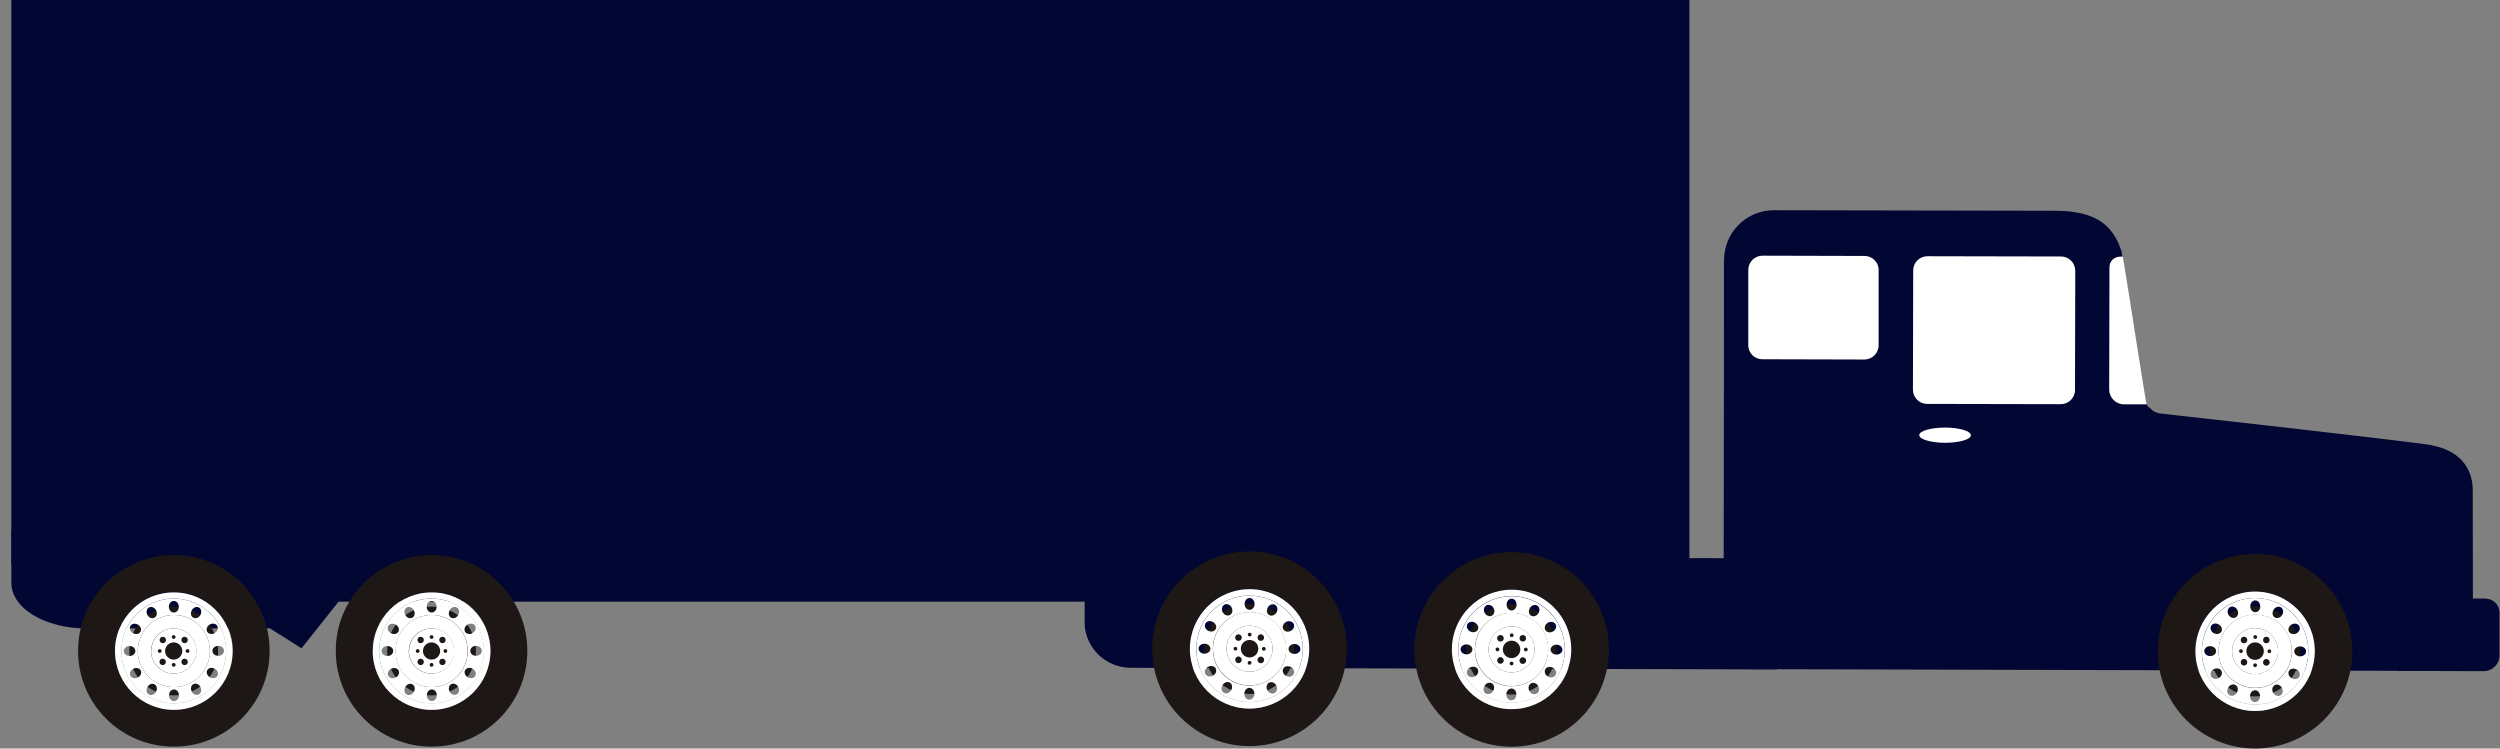 <?xml version="1.0" encoding="UTF-8"?>
<svg xmlns="http://www.w3.org/2000/svg" width="167" height="50" viewBox="0 0 167 50" fill="none">
  <rect x="0" y="0" width="167" height="50" fill="#808080" stroke="none"/>
  <path d="M93.025 34.673H3.769C2.107 34.673 0.759 34.538 0.759 35.544V38.95C0.759 40.234 2.08 41.331 3.948 41.771C4.505 41.906 5.116 41.977 5.745 41.977H18.037L20.139 43.307L22.619 40.19H93.025V34.673Z" fill="#020632"></path>
  <path d="M112.853 0H0.759V37.687H112.853V0Z" fill="#020632"></path>
  <path d="M8.639 43.487C8.639 45.123 9.969 46.452 11.604 46.452C13.239 46.452 14.569 45.123 14.569 43.487C14.569 41.852 13.239 40.522 11.604 40.522C9.969 40.522 8.639 41.852 8.639 43.487Z" fill="#1D1715"></path>
  <path d="M5.215 43.487C5.215 47.018 8.081 49.884 11.621 49.875C15.152 49.875 18.018 47.009 18.009 43.469C18.009 39.938 15.143 37.072 11.603 37.081C8.072 37.081 5.206 39.947 5.215 43.487ZM7.677 43.487C7.677 41.313 9.438 39.552 11.612 39.543C13.786 39.543 15.547 41.304 15.556 43.478C15.556 45.653 13.795 47.414 11.621 47.423C9.447 47.423 7.686 45.661 7.677 43.487Z" fill="#1D1715"></path>
  <path d="M7.686 43.487C7.686 45.653 9.447 47.414 11.612 47.414C13.778 47.414 15.539 45.653 15.53 43.487C15.53 41.322 13.769 39.561 11.603 39.57C9.438 39.57 7.677 41.331 7.686 43.496V43.487ZM8.108 43.487C8.108 41.556 9.671 39.983 11.603 39.983C13.535 39.983 15.107 41.547 15.107 43.478C15.107 45.41 13.544 46.983 11.612 46.983C9.68 46.983 8.108 45.419 8.108 43.487Z" fill="white"></path>
  <path d="M9.205 43.488C9.205 44.817 10.283 45.896 11.613 45.896C12.942 45.896 14.021 44.817 14.021 43.488C14.021 42.158 12.942 41.08 11.613 41.08C10.283 41.08 9.205 42.158 9.205 43.488ZM10.094 43.488C10.094 42.652 10.768 41.978 11.604 41.978C12.439 41.978 13.113 42.652 13.113 43.488C13.113 44.323 12.439 44.997 11.604 44.997C10.768 44.997 10.094 44.323 10.085 43.488H10.094Z" fill="white"></path>
  <path d="M10.094 43.487C10.094 44.322 10.777 44.996 11.612 44.996C12.448 44.996 13.121 44.313 13.121 43.487C13.121 42.651 12.439 41.977 11.612 41.977C10.777 41.977 10.103 42.66 10.103 43.487H10.094ZM11.028 42.903C10.947 42.984 10.803 42.984 10.723 42.903C10.642 42.822 10.642 42.678 10.723 42.597C10.803 42.517 10.947 42.517 11.028 42.597C11.109 42.678 11.109 42.822 11.028 42.903ZM11.729 42.552C11.729 42.624 11.675 42.678 11.603 42.678C11.531 42.678 11.477 42.624 11.477 42.552C11.477 42.481 11.531 42.427 11.603 42.427C11.675 42.427 11.729 42.481 11.729 42.552ZM12.484 42.903C12.403 42.984 12.259 42.984 12.178 42.903C12.097 42.822 12.097 42.678 12.178 42.597C12.259 42.517 12.403 42.517 12.484 42.597C12.565 42.678 12.565 42.822 12.484 42.903ZM12.528 43.613C12.457 43.613 12.403 43.559 12.403 43.487C12.403 43.415 12.457 43.361 12.528 43.361C12.6 43.361 12.654 43.415 12.654 43.487C12.654 43.559 12.6 43.613 12.528 43.613ZM12.178 44.062C12.259 43.981 12.403 43.981 12.484 44.062C12.565 44.143 12.565 44.286 12.484 44.367C12.403 44.448 12.259 44.448 12.178 44.367C12.097 44.286 12.097 44.143 12.178 44.062ZM11.477 44.412C11.477 44.34 11.531 44.286 11.603 44.286C11.675 44.286 11.729 44.34 11.729 44.412C11.729 44.484 11.675 44.538 11.603 44.538C11.531 44.538 11.477 44.484 11.477 44.412ZM11.028 43.487C11.028 43.172 11.289 42.912 11.603 42.912C11.918 42.912 12.178 43.172 12.178 43.487C12.178 43.801 11.918 44.062 11.603 44.062C11.289 44.062 11.028 43.801 11.028 43.487ZM10.714 44.062C10.794 43.981 10.938 43.981 11.019 44.062C11.1 44.143 11.1 44.286 11.019 44.367C10.938 44.448 10.794 44.448 10.714 44.367C10.633 44.286 10.633 44.143 10.714 44.062ZM10.543 43.487C10.543 43.415 10.597 43.361 10.669 43.361C10.741 43.361 10.794 43.415 10.794 43.487C10.794 43.559 10.741 43.613 10.669 43.613C10.597 43.613 10.543 43.559 10.543 43.487Z" fill="white"></path>
  <path d="M8.108 43.487C8.108 45.418 9.68 46.991 11.612 46.982C13.544 46.982 15.107 45.409 15.107 43.478C15.107 41.546 13.535 39.983 11.603 39.983C9.671 39.983 8.108 41.555 8.108 43.487ZM9.384 42.202C9.294 42.364 9.069 42.4 8.881 42.292C8.692 42.184 8.62 41.968 8.71 41.816C8.8 41.654 9.024 41.618 9.213 41.726C9.402 41.833 9.474 42.049 9.384 42.202ZM11.612 41.079C12.942 41.079 14.02 42.157 14.02 43.487C14.02 44.816 12.942 45.895 11.612 45.895C10.282 45.895 9.204 44.816 9.204 43.487C9.204 42.157 10.282 41.079 11.612 41.079ZM10.327 41.258C10.166 41.348 9.959 41.276 9.851 41.088C9.743 40.899 9.788 40.674 9.941 40.584C10.103 40.495 10.318 40.567 10.417 40.755C10.525 40.944 10.48 41.169 10.327 41.258ZM11.945 40.531C11.945 40.746 11.801 40.917 11.612 40.917C11.424 40.917 11.28 40.746 11.28 40.531C11.28 40.315 11.424 40.144 11.612 40.144C11.801 40.144 11.945 40.315 11.945 40.531ZM13.382 41.088C13.274 41.276 13.059 41.348 12.906 41.258C12.744 41.169 12.708 40.944 12.816 40.755C12.924 40.567 13.14 40.495 13.292 40.584C13.454 40.674 13.49 40.899 13.382 41.088ZM14.344 42.292C14.155 42.4 13.93 42.355 13.84 42.202C13.751 42.04 13.822 41.824 14.011 41.717C14.2 41.609 14.415 41.654 14.514 41.806C14.604 41.968 14.532 42.175 14.344 42.283V42.292ZM14.577 43.81C14.361 43.81 14.191 43.666 14.191 43.478C14.191 43.289 14.361 43.145 14.577 43.145C14.793 43.145 14.963 43.289 14.963 43.478C14.963 43.657 14.793 43.81 14.577 43.81ZM13.849 44.763C13.939 44.601 14.164 44.565 14.352 44.673C14.541 44.781 14.613 44.996 14.523 45.149C14.433 45.311 14.209 45.346 14.02 45.239C13.831 45.131 13.759 44.915 13.849 44.754V44.763ZM12.906 45.706C13.068 45.616 13.283 45.688 13.382 45.877C13.49 46.065 13.445 46.29 13.292 46.38C13.131 46.47 12.915 46.398 12.816 46.209C12.708 46.02 12.753 45.796 12.906 45.706ZM11.289 46.443C11.289 46.227 11.441 46.056 11.621 46.056C11.801 46.056 11.954 46.227 11.954 46.443C11.954 46.658 11.81 46.829 11.621 46.829C11.432 46.829 11.289 46.658 11.289 46.443ZM9.851 45.886C9.959 45.697 10.175 45.625 10.327 45.715C10.489 45.805 10.525 46.029 10.417 46.218C10.309 46.407 10.094 46.479 9.941 46.389C9.779 46.299 9.743 46.074 9.851 45.886ZM8.89 44.682C9.078 44.574 9.294 44.619 9.393 44.772C9.483 44.933 9.411 45.149 9.222 45.248C9.033 45.355 8.818 45.311 8.719 45.158C8.629 44.996 8.701 44.781 8.89 44.682ZM8.27 43.487C8.27 43.307 8.44 43.154 8.656 43.154C8.872 43.154 9.042 43.298 9.042 43.487C9.042 43.675 8.872 43.819 8.656 43.819C8.44 43.819 8.27 43.675 8.27 43.487Z" fill="white"></path>
  <path d="M25.863 43.487C25.863 45.123 27.192 46.452 28.828 46.452C30.463 46.452 31.793 45.123 31.793 43.487C31.793 41.852 30.463 40.522 28.828 40.522C27.192 40.522 25.863 41.852 25.863 43.487Z" fill="#1D1715"></path>
  <path d="M22.43 43.487C22.43 47.018 25.297 49.884 28.837 49.875C32.368 49.875 35.234 47.009 35.225 43.469C35.225 39.938 32.359 37.072 28.819 37.081C25.288 37.081 22.421 39.947 22.43 43.487ZM24.892 43.487C24.892 41.313 26.653 39.552 28.828 39.543C31.002 39.543 32.763 41.304 32.772 43.478C32.772 45.653 31.011 47.414 28.837 47.423C26.662 47.423 24.901 45.661 24.892 43.487Z" fill="#1D1715"></path>
  <path d="M24.902 43.487C24.902 45.653 26.663 47.414 28.828 47.414C30.994 47.414 32.755 45.653 32.755 43.487C32.755 41.322 30.994 39.561 28.828 39.57C26.663 39.57 24.902 41.331 24.911 43.496L24.902 43.487ZM25.324 43.487C25.324 41.556 26.888 39.983 28.819 39.983C30.751 39.983 32.324 41.547 32.324 43.478C32.324 45.41 30.76 46.983 28.828 46.983C26.897 46.983 25.324 45.419 25.324 43.487Z" fill="white"></path>
  <path d="M26.421 43.488C26.421 44.817 27.499 45.896 28.828 45.896C30.158 45.896 31.236 44.817 31.236 43.488C31.236 42.158 30.158 41.08 28.828 41.08C27.499 41.08 26.421 42.158 26.421 43.488ZM27.31 43.488C27.31 42.652 27.984 41.978 28.82 41.978C29.655 41.978 30.329 42.652 30.329 43.488C30.329 44.323 29.655 44.997 28.82 44.997C27.984 44.997 27.31 44.323 27.301 43.488H27.31Z" fill="white"></path>
  <path d="M27.318 43.487C27.318 44.322 28.001 44.996 28.837 44.996C29.672 44.996 30.346 44.313 30.346 43.487C30.346 42.651 29.663 41.977 28.837 41.977C28.001 41.977 27.327 42.66 27.327 43.487H27.318ZM28.253 42.903C28.172 42.984 28.028 42.984 27.947 42.903C27.866 42.822 27.866 42.678 27.947 42.597C28.028 42.517 28.172 42.517 28.253 42.597C28.333 42.678 28.333 42.822 28.253 42.903ZM28.953 42.552C28.953 42.624 28.899 42.678 28.828 42.678C28.756 42.678 28.702 42.624 28.702 42.552C28.702 42.481 28.756 42.427 28.828 42.427C28.899 42.427 28.953 42.481 28.953 42.552ZM29.708 42.903C29.627 42.984 29.483 42.984 29.403 42.903C29.322 42.822 29.322 42.678 29.403 42.597C29.483 42.517 29.627 42.517 29.708 42.597C29.789 42.678 29.789 42.822 29.708 42.903ZM29.753 43.613C29.681 43.613 29.627 43.559 29.627 43.487C29.627 43.415 29.681 43.361 29.753 43.361C29.825 43.361 29.879 43.415 29.879 43.487C29.879 43.559 29.825 43.613 29.753 43.613ZM29.403 44.062C29.483 43.981 29.627 43.981 29.708 44.062C29.789 44.143 29.789 44.286 29.708 44.367C29.627 44.448 29.483 44.448 29.403 44.367C29.322 44.286 29.322 44.143 29.403 44.062ZM28.702 44.412C28.702 44.34 28.756 44.286 28.828 44.286C28.899 44.286 28.953 44.34 28.953 44.412C28.953 44.484 28.899 44.538 28.828 44.538C28.756 44.538 28.702 44.484 28.702 44.412ZM28.253 43.487C28.253 43.172 28.513 42.912 28.828 42.912C29.142 42.912 29.403 43.172 29.403 43.487C29.403 43.801 29.142 44.062 28.828 44.062C28.513 44.062 28.253 43.801 28.253 43.487ZM27.947 44.062C28.028 43.981 28.172 43.981 28.253 44.062C28.333 44.143 28.333 44.286 28.253 44.367C28.172 44.448 28.028 44.448 27.947 44.367C27.866 44.286 27.866 44.143 27.947 44.062ZM27.776 43.487C27.776 43.415 27.83 43.361 27.902 43.361C27.974 43.361 28.028 43.415 28.028 43.487C28.028 43.559 27.974 43.613 27.902 43.613C27.83 43.613 27.776 43.559 27.776 43.487Z" fill="white"></path>
  <path d="M25.332 43.487C25.332 45.418 26.905 46.991 28.837 46.982C30.768 46.982 32.332 45.409 32.332 43.478C32.332 41.546 30.759 39.983 28.828 39.983C26.896 39.983 25.332 41.555 25.332 43.487ZM26.608 42.202C26.518 42.364 26.294 42.4 26.105 42.292C25.916 42.184 25.845 41.968 25.934 41.816C26.024 41.654 26.249 41.618 26.438 41.726C26.626 41.833 26.698 42.049 26.608 42.202ZM28.837 41.079C30.166 41.079 31.245 42.157 31.245 43.487C31.245 44.816 30.166 45.895 28.837 45.895C27.507 45.895 26.429 44.816 26.429 43.487C26.429 42.157 27.507 41.079 28.837 41.079ZM27.552 41.258C27.39 41.348 27.183 41.276 27.076 41.088C26.968 40.899 27.013 40.674 27.165 40.584C27.327 40.495 27.534 40.567 27.642 40.755C27.75 40.944 27.704 41.169 27.552 41.258ZM29.169 40.531C29.169 40.746 29.025 40.917 28.837 40.917C28.648 40.917 28.504 40.746 28.504 40.531C28.504 40.315 28.648 40.144 28.837 40.144C29.025 40.144 29.169 40.315 29.169 40.531ZM30.607 41.088C30.499 41.276 30.283 41.348 30.131 41.258C29.969 41.169 29.933 40.944 30.041 40.755C30.148 40.567 30.364 40.495 30.517 40.584C30.678 40.674 30.715 40.899 30.607 41.088ZM31.568 42.292C31.379 42.4 31.155 42.355 31.065 42.202C30.975 42.04 31.047 41.824 31.236 41.717C31.424 41.609 31.64 41.654 31.739 41.806C31.829 41.968 31.757 42.175 31.568 42.283V42.292ZM31.802 43.81C31.586 43.81 31.415 43.666 31.415 43.478C31.415 43.289 31.586 43.145 31.802 43.145C32.017 43.145 32.188 43.289 32.188 43.478C32.188 43.657 32.017 43.81 31.802 43.81ZM31.074 44.763C31.164 44.601 31.388 44.565 31.577 44.673C31.766 44.781 31.838 44.996 31.748 45.149C31.658 45.311 31.433 45.346 31.245 45.239C31.056 45.131 30.984 44.915 31.074 44.754V44.763ZM30.131 45.706C30.292 45.616 30.508 45.688 30.607 45.877C30.715 46.065 30.669 46.29 30.517 46.38C30.355 46.47 30.139 46.398 30.041 46.209C29.933 46.02 29.978 45.796 30.131 45.706ZM28.513 46.443C28.513 46.227 28.657 46.056 28.846 46.056C29.034 46.056 29.178 46.227 29.178 46.443C29.178 46.658 29.034 46.829 28.846 46.829C28.657 46.829 28.513 46.658 28.513 46.443ZM27.076 45.886C27.183 45.697 27.399 45.625 27.552 45.715C27.713 45.805 27.75 46.029 27.642 46.218C27.534 46.407 27.318 46.479 27.165 46.389C27.004 46.299 26.968 46.074 27.076 45.886ZM26.114 44.682C26.303 44.574 26.518 44.619 26.617 44.772C26.707 44.933 26.635 45.149 26.447 45.248C26.258 45.355 26.042 45.311 25.944 45.158C25.854 44.996 25.925 44.781 26.114 44.682ZM25.494 43.487C25.494 43.307 25.665 43.154 25.881 43.154C26.096 43.154 26.267 43.298 26.267 43.487C26.267 43.675 26.096 43.819 25.881 43.819C25.665 43.819 25.494 43.675 25.494 43.487Z" fill="white"></path>
  <path d="M72.455 38.069V41.528C72.446 41.878 72.499 42.22 72.616 42.534C72.904 43.388 73.569 44.071 74.404 44.394C74.746 44.529 75.123 44.601 75.509 44.61L118.718 44.718L118.736 37.296L74.314 37.188C73.29 37.188 72.464 37.053 72.455 38.069Z" fill="#020632"></path>
  <path d="M115.16 17.358C115.16 20.979 115.16 30.171 115.134 43.037C115.134 43.954 115.87 44.69 116.787 44.699L162.502 44.816C163.966 44.133 165.188 43.819 165.188 42.399C165.188 41.123 165.188 40.081 165.188 39.201C165.188 39.012 165.188 38.841 165.188 38.671C165.179 35.148 165.179 34.681 165.179 32.911V32.776C165.179 32.642 165.179 32.516 165.161 32.381C165.125 32.04 165.036 31.707 164.883 31.393C164.479 30.557 163.607 29.874 161.972 29.668C157.56 29.093 144.281 27.619 144.281 27.619C144.209 27.61 144.137 27.583 144.074 27.565C143.975 27.529 143.885 27.484 143.804 27.43C143.714 27.368 143.634 27.305 143.562 27.224C143.499 27.161 143.454 27.089 143.409 27.017C143.319 26.864 143.31 26.694 143.238 26.523C142.502 24.699 141.316 18.293 141.81 17.143C141.837 17.08 141.774 17.008 141.756 16.936C141.738 16.873 141.711 16.801 141.693 16.73C141.172 15.121 140.076 14.079 137.299 14.079L118.494 14.043C116.661 14.043 115.169 15.525 115.169 17.358H115.16Z" fill="#020632"></path>
  <path d="M134.9 41.555H138.108C138.935 41.564 139.617 40.89 139.617 40.063L139.671 18.266C139.671 17.116 138.746 16.191 137.605 16.182L128.863 16.164C127.712 16.164 126.787 17.089 126.778 18.23L126.724 40.028C126.724 40.854 127.398 41.537 128.225 41.537H131.432L134.9 41.555Z" fill="#020632"></path>
  <path d="M140.704 17.843L140.687 26.02C140.687 26.676 141.217 27.206 141.873 27.206H143.553C143.499 27.143 143.445 27.08 143.4 26.999C143.31 26.846 142.223 19.559 141.801 17.125C141.792 17.053 141.765 16.99 141.747 16.918H141.63C141.127 16.918 140.713 17.322 140.713 17.825L140.704 17.843Z" fill="white"></path>
  <path d="M140.498 17.844L140.48 26.02C140.48 26.793 141.1 27.413 141.873 27.413H143.796C143.706 27.359 143.625 27.287 143.553 27.215C143.499 27.152 143.445 27.08 143.4 27.008H141.873C141.334 27.008 140.894 26.559 140.894 26.02L140.912 17.844C140.912 17.457 141.226 17.143 141.621 17.143H141.792C141.774 17.071 141.756 17.008 141.738 16.936C141.72 16.864 141.693 16.801 141.675 16.73H141.621C141.01 16.73 140.498 17.233 140.498 17.844Z" fill="#020632"></path>
  <path d="M127.599 18.054L127.58 26.033C127.578 26.668 128.092 27.184 128.727 27.186L137.667 27.208C138.302 27.209 138.818 26.695 138.82 26.06L138.839 18.082C138.841 17.447 138.327 16.93 137.692 16.929L128.752 16.907C128.117 16.906 127.601 17.419 127.599 18.054Z" fill="white"></path>
  <path d="M127.37 26.029L127.388 18.059C127.388 17.314 127.999 16.703 128.754 16.703L137.685 16.721C138.431 16.721 139.042 17.331 139.042 18.086L139.024 26.056C139.024 26.802 138.413 27.413 137.658 27.413L128.727 27.395C127.981 27.395 127.37 26.784 127.37 26.029ZM128.754 17.116C128.233 17.116 127.802 17.538 127.802 18.059L127.784 26.029C127.784 26.55 128.206 26.981 128.727 26.981L137.658 26.999C138.179 26.999 138.61 26.577 138.61 26.056L138.628 18.086C138.628 17.565 138.206 17.134 137.685 17.134L128.754 17.116Z" fill="#020632"></path>
  <path d="M128.206 29.066C128.206 29.344 128.978 29.578 129.931 29.578C130.883 29.578 131.656 29.353 131.656 29.075C131.656 28.796 130.883 28.562 129.931 28.562C128.978 28.562 128.206 28.787 128.206 29.066Z" fill="white"></path>
  <g opacity="0.65">
    <path d="M128.152 18.059L128.538 18.985L132.527 26.64H136.418L131.548 17.457H128.754C128.421 17.457 128.152 17.718 128.152 18.05V18.059Z" fill="white"></path>
    <path d="M132.043 17.466L136.895 26.658H137.676C137.829 26.658 137.973 26.604 138.081 26.505L133.319 17.475H132.052L132.043 17.466Z" fill="white"></path>
  </g>
  <path d="M116.587 18.026L116.574 23.058C116.573 23.693 117.086 24.209 117.722 24.211L124.55 24.227C125.185 24.229 125.701 23.715 125.703 23.08L125.715 18.049C125.717 17.414 125.203 16.897 124.568 16.896L117.74 16.879C117.104 16.878 116.588 17.391 116.587 18.026Z" fill="white"></path>
  <path d="M116.364 23.046V18.023C116.381 17.277 116.992 16.666 117.738 16.666L124.558 16.684C125.303 16.684 125.914 17.295 125.914 18.05V23.073C125.896 23.819 125.286 24.43 124.54 24.43L117.72 24.412C116.974 24.412 116.364 23.8 116.364 23.046ZM117.738 17.08C117.217 17.08 116.786 17.502 116.786 18.023V23.046C116.768 23.567 117.199 23.998 117.72 23.998L124.54 24.016C125.061 24.016 125.492 23.594 125.492 23.073V18.05C125.51 17.529 125.079 17.098 124.558 17.098L117.738 17.08Z" fill="#020632"></path>
  <g opacity="0.65">
    <path d="M117.11 18.033V19.39L119.32 23.684H123.202L119.868 17.404H117.748C117.397 17.404 117.119 17.682 117.119 18.033H117.11Z" fill="white"></path>
    <path d="M120.353 17.404L123.668 23.693H124.54C124.666 23.693 124.783 23.657 124.881 23.594L121.62 17.404H120.353Z" fill="white"></path>
  </g>
  <path d="M166.05 39.982H161.118C160.605 39.973 160.183 40.386 160.183 40.898V44.816L165.906 44.834C166.49 44.834 166.967 44.367 166.967 43.782V40.925C166.967 40.413 166.562 40 166.05 39.991V39.982Z" fill="#020632"></path>
  <path d="M80.451 43.334C80.451 44.996 81.79 46.352 83.461 46.361C85.123 46.361 86.48 45.023 86.489 43.352C86.489 41.689 85.15 40.333 83.479 40.324C81.817 40.324 80.46 41.671 80.451 43.334Z" fill="#1D1715"></path>
  <path d="M76.965 43.325C76.965 46.919 79.868 49.83 83.452 49.839C87.046 49.839 89.957 46.937 89.966 43.352C89.966 39.758 87.064 36.847 83.479 36.838C79.885 36.838 76.974 39.74 76.965 43.325ZM79.463 43.325C79.463 41.115 81.26 39.327 83.47 39.327C85.681 39.327 87.469 41.124 87.469 43.334C87.469 45.544 85.672 47.332 83.461 47.332C81.251 47.332 79.463 45.535 79.463 43.325Z" fill="#1D1715"></path>
  <path d="M79.481 43.334C79.481 45.535 81.26 47.323 83.461 47.332C85.662 47.332 87.45 45.553 87.459 43.351C87.468 41.15 85.68 39.362 83.479 39.353C81.278 39.353 79.49 41.132 79.481 43.334ZM79.912 43.334C79.912 41.366 81.511 39.775 83.479 39.784C85.447 39.784 87.037 41.384 87.028 43.351C87.028 45.319 85.429 46.909 83.461 46.901C81.493 46.901 79.903 45.301 79.912 43.334Z" fill="white"></path>
  <path d="M81.027 43.333C81.027 44.681 82.114 45.777 83.471 45.786C84.818 45.786 85.914 44.699 85.923 43.342C85.923 41.995 84.836 40.898 83.48 40.889C82.132 40.889 81.036 41.986 81.027 43.333ZM81.934 43.333C81.934 42.489 82.626 41.797 83.471 41.797C84.315 41.797 85.007 42.489 85.007 43.333C85.007 44.178 84.315 44.87 83.471 44.87C82.617 44.87 81.934 44.178 81.934 43.333Z" fill="white"></path>
  <path d="M81.935 43.334C81.935 44.178 82.617 44.87 83.471 44.87C84.316 44.87 85.007 44.187 85.007 43.334C85.007 42.48 84.325 41.797 83.471 41.797C82.626 41.797 81.935 42.48 81.935 43.334ZM82.887 42.749C82.797 42.83 82.662 42.83 82.573 42.749C82.483 42.66 82.492 42.525 82.573 42.435C82.662 42.345 82.797 42.354 82.887 42.435C82.977 42.525 82.968 42.66 82.887 42.749ZM83.606 42.39C83.606 42.462 83.552 42.516 83.48 42.516C83.408 42.516 83.354 42.462 83.354 42.39C83.354 42.318 83.408 42.264 83.48 42.264C83.552 42.264 83.606 42.318 83.606 42.39ZM84.379 42.749C84.289 42.83 84.154 42.83 84.064 42.749C83.983 42.66 83.983 42.525 84.064 42.435C84.154 42.345 84.289 42.354 84.379 42.435C84.459 42.525 84.459 42.66 84.379 42.749ZM84.423 43.468C84.352 43.468 84.298 43.414 84.298 43.343C84.298 43.271 84.352 43.217 84.423 43.217C84.495 43.217 84.549 43.271 84.549 43.343C84.549 43.414 84.495 43.468 84.423 43.468ZM84.064 43.926C84.154 43.837 84.289 43.837 84.379 43.926C84.468 44.016 84.468 44.151 84.379 44.241C84.289 44.331 84.154 44.331 84.064 44.241C83.974 44.151 83.974 44.016 84.064 43.926ZM83.345 44.277C83.345 44.205 83.399 44.151 83.471 44.151C83.543 44.151 83.597 44.205 83.597 44.277C83.597 44.349 83.543 44.403 83.471 44.403C83.399 44.403 83.345 44.349 83.345 44.277ZM82.887 43.334C82.887 43.01 83.147 42.749 83.471 42.749C83.794 42.749 84.055 43.01 84.055 43.334C84.055 43.657 83.794 43.918 83.471 43.918C83.147 43.918 82.887 43.657 82.887 43.334ZM82.573 43.918C82.662 43.828 82.797 43.828 82.887 43.918C82.968 44.007 82.968 44.142 82.887 44.232C82.797 44.322 82.662 44.322 82.573 44.232C82.492 44.142 82.492 44.007 82.573 43.918ZM82.402 43.334C82.402 43.262 82.456 43.208 82.528 43.208C82.6 43.208 82.653 43.262 82.653 43.334C82.653 43.405 82.6 43.459 82.528 43.459C82.456 43.459 82.402 43.405 82.402 43.334Z" fill="white"></path>
  <path d="M79.912 43.333C79.912 45.301 81.502 46.891 83.461 46.9C85.429 46.9 87.019 45.31 87.028 43.351C87.028 41.383 85.438 39.793 83.479 39.784C81.511 39.784 79.921 41.374 79.912 43.333ZM81.206 42.03C81.116 42.192 80.882 42.237 80.694 42.129C80.505 42.021 80.433 41.806 80.523 41.644C80.613 41.482 80.847 41.437 81.035 41.554C81.224 41.662 81.296 41.878 81.206 42.039V42.03ZM83.47 40.898C84.818 40.898 85.914 41.995 85.914 43.351C85.914 44.699 84.818 45.795 83.461 45.795C82.113 45.795 81.017 44.699 81.017 43.342C81.017 41.995 82.113 40.898 83.47 40.898ZM82.167 41.078C82.006 41.168 81.79 41.096 81.682 40.907C81.574 40.719 81.619 40.494 81.781 40.395C81.943 40.305 82.158 40.377 82.266 40.566C82.374 40.755 82.329 40.979 82.167 41.078ZM83.812 40.341C83.812 40.557 83.659 40.737 83.47 40.737C83.281 40.737 83.138 40.557 83.138 40.341C83.138 40.126 83.29 39.946 83.47 39.946C83.659 39.946 83.803 40.126 83.803 40.341H83.812ZM85.267 40.916C85.159 41.105 84.944 41.177 84.782 41.087C84.62 40.997 84.575 40.764 84.692 40.575C84.8 40.386 85.016 40.314 85.177 40.404C85.339 40.494 85.384 40.728 85.267 40.916ZM86.237 42.138C86.049 42.246 85.824 42.201 85.725 42.039C85.635 41.878 85.707 41.662 85.896 41.554C86.085 41.446 86.309 41.491 86.408 41.653C86.498 41.815 86.426 42.03 86.237 42.138ZM86.471 43.684C86.255 43.684 86.076 43.531 86.076 43.351C86.076 43.163 86.255 43.019 86.471 43.019C86.687 43.019 86.866 43.172 86.866 43.351C86.866 43.54 86.687 43.684 86.471 43.684ZM85.725 44.654C85.815 44.492 86.049 44.456 86.237 44.564C86.426 44.672 86.507 44.888 86.408 45.049C86.318 45.211 86.085 45.256 85.896 45.139C85.707 45.031 85.635 44.816 85.725 44.654ZM84.764 45.606C84.926 45.517 85.141 45.588 85.249 45.777C85.357 45.966 85.312 46.19 85.15 46.289C84.989 46.379 84.773 46.307 84.665 46.118C84.557 45.93 84.602 45.705 84.764 45.606ZM83.12 46.343C83.12 46.127 83.272 45.948 83.461 45.948C83.65 45.948 83.794 46.127 83.794 46.343C83.794 46.559 83.641 46.739 83.452 46.739C83.263 46.739 83.12 46.559 83.12 46.343ZM81.664 45.768C81.772 45.579 81.988 45.508 82.149 45.597C82.311 45.687 82.356 45.921 82.239 46.109C82.131 46.298 81.916 46.37 81.754 46.28C81.592 46.19 81.547 45.957 81.664 45.768ZM80.694 44.546C80.882 44.438 81.107 44.483 81.206 44.645C81.296 44.807 81.224 45.022 81.035 45.13C80.847 45.238 80.622 45.193 80.523 45.031C80.433 44.87 80.505 44.654 80.694 44.546ZM80.065 43.333C80.065 43.145 80.245 43.001 80.46 43.001C80.676 43.001 80.856 43.154 80.856 43.333C80.856 43.522 80.676 43.666 80.46 43.666C80.245 43.666 80.065 43.513 80.065 43.324V43.333Z" fill="white"></path>
  <path d="M97.953 43.37C97.953 45.032 99.292 46.389 100.963 46.398C102.625 46.398 103.982 45.059 103.991 43.388C103.991 41.725 102.652 40.369 100.981 40.36C99.319 40.36 97.962 41.708 97.953 43.37Z" fill="#1D1715"></path>
  <path d="M94.477 43.369C94.477 46.963 97.379 49.874 100.964 49.883C104.558 49.883 107.469 46.981 107.478 43.396C107.478 39.802 104.576 36.891 100.991 36.882C97.397 36.882 94.486 39.784 94.477 43.369ZM96.975 43.369C96.975 41.159 98.772 39.371 100.982 39.371C103.192 39.371 104.98 41.168 104.98 43.378C104.98 45.589 103.183 47.377 100.973 47.377C98.763 47.377 96.975 45.58 96.975 43.369Z" fill="#1D1715"></path>
  <path d="M96.984 43.37C96.984 45.571 98.763 47.359 100.964 47.368C103.165 47.368 104.953 45.589 104.962 43.388C104.962 41.187 103.183 39.399 100.982 39.39C98.781 39.39 96.993 41.169 96.984 43.37ZM97.415 43.37C97.415 41.402 99.014 39.812 100.982 39.821C102.95 39.821 104.54 41.42 104.531 43.388C104.531 45.356 102.932 46.946 100.964 46.937C98.996 46.937 97.406 45.338 97.415 43.37Z" fill="white"></path>
  <path d="M98.529 43.379C98.529 44.727 99.616 45.823 100.973 45.832C102.32 45.832 103.417 44.745 103.426 43.388C103.426 42.04 102.338 40.944 100.982 40.935C99.634 40.935 98.538 42.022 98.529 43.379ZM99.436 43.379C99.436 42.534 100.128 41.843 100.973 41.843C101.817 41.843 102.509 42.534 102.509 43.379C102.509 44.224 101.817 44.915 100.973 44.915C100.119 44.915 99.436 44.224 99.436 43.379Z" fill="white"></path>
  <path d="M99.436 43.379C99.436 44.232 100.119 44.915 100.972 44.915C101.817 44.915 102.509 44.232 102.509 43.379C102.509 42.525 101.826 41.842 100.972 41.842C100.128 41.842 99.436 42.525 99.436 43.379ZM100.388 42.795C100.299 42.876 100.164 42.876 100.074 42.795C99.984 42.705 99.984 42.57 100.074 42.48C100.164 42.4 100.299 42.4 100.388 42.48C100.478 42.57 100.469 42.705 100.388 42.795ZM101.107 42.435C101.107 42.507 101.053 42.561 100.981 42.561C100.91 42.561 100.856 42.507 100.856 42.435C100.856 42.364 100.91 42.31 100.981 42.31C101.053 42.31 101.107 42.364 101.107 42.435ZM101.88 42.795C101.79 42.876 101.655 42.876 101.565 42.795C101.485 42.705 101.485 42.57 101.565 42.48C101.655 42.4 101.79 42.4 101.88 42.48C101.961 42.57 101.961 42.705 101.88 42.795ZM101.925 43.514C101.853 43.514 101.799 43.46 101.799 43.388C101.799 43.316 101.853 43.262 101.925 43.262C101.997 43.262 102.051 43.316 102.051 43.388C102.051 43.46 101.997 43.514 101.925 43.514ZM101.565 43.972C101.655 43.882 101.79 43.882 101.88 43.972C101.97 44.062 101.97 44.196 101.88 44.286C101.79 44.376 101.655 44.376 101.565 44.286C101.476 44.196 101.485 44.062 101.565 43.972ZM100.847 44.322C100.847 44.25 100.901 44.196 100.972 44.196C101.044 44.196 101.098 44.25 101.098 44.322C101.098 44.394 101.044 44.448 100.972 44.448C100.901 44.448 100.847 44.394 100.847 44.322ZM100.388 43.379C100.388 43.055 100.649 42.795 100.972 42.795C101.296 42.795 101.556 43.055 101.556 43.379C101.556 43.702 101.296 43.963 100.972 43.963C100.649 43.963 100.388 43.702 100.388 43.379ZM100.074 43.963C100.164 43.873 100.299 43.873 100.388 43.963C100.469 44.053 100.469 44.188 100.388 44.277C100.299 44.358 100.164 44.367 100.074 44.277C99.993 44.188 99.993 44.053 100.074 43.963ZM99.903 43.379C99.903 43.307 99.957 43.253 100.029 43.253C100.101 43.253 100.155 43.307 100.155 43.379C100.155 43.451 100.101 43.505 100.029 43.505C99.957 43.505 99.903 43.451 99.903 43.379Z" fill="white"></path>
  <path d="M97.414 43.379C97.414 45.346 99.005 46.937 100.963 46.946C102.931 46.946 104.521 45.355 104.53 43.397C104.53 41.429 102.94 39.839 100.981 39.83C99.014 39.83 97.423 41.42 97.414 43.379ZM98.708 42.076C98.618 42.237 98.385 42.282 98.196 42.175C98.007 42.067 97.935 41.842 98.025 41.689C98.115 41.528 98.349 41.483 98.537 41.599C98.726 41.707 98.798 41.923 98.708 42.085V42.076ZM100.972 40.944C102.32 40.944 103.416 42.04 103.416 43.397C103.416 44.744 102.32 45.84 100.963 45.84C99.616 45.84 98.519 44.744 98.519 43.388C98.519 42.04 99.616 40.944 100.972 40.944ZM99.669 41.123C99.508 41.213 99.292 41.141 99.184 40.953C99.076 40.764 99.121 40.539 99.283 40.44C99.445 40.351 99.66 40.422 99.768 40.611C99.876 40.8 99.831 41.025 99.669 41.123ZM101.314 40.386C101.314 40.602 101.161 40.782 100.972 40.782C100.784 40.782 100.64 40.602 100.64 40.386C100.64 40.171 100.793 39.991 100.972 39.991C101.161 39.991 101.305 40.171 101.305 40.386H101.314ZM102.769 40.962C102.661 41.15 102.446 41.222 102.284 41.132C102.122 41.042 102.077 40.809 102.194 40.62C102.302 40.431 102.518 40.36 102.679 40.449C102.841 40.539 102.886 40.773 102.769 40.962ZM103.74 42.184C103.551 42.291 103.326 42.246 103.228 42.085C103.138 41.923 103.21 41.707 103.398 41.599C103.587 41.492 103.812 41.537 103.91 41.698C104 41.86 103.928 42.076 103.74 42.184ZM103.973 43.729C103.758 43.729 103.578 43.576 103.578 43.397C103.578 43.217 103.758 43.064 103.973 43.064C104.189 43.064 104.369 43.217 104.369 43.397C104.369 43.585 104.189 43.729 103.973 43.729ZM103.228 44.699C103.317 44.538 103.551 44.502 103.74 44.609C103.928 44.717 104.009 44.933 103.91 45.095C103.821 45.256 103.587 45.301 103.398 45.193C103.21 45.086 103.138 44.87 103.228 44.708V44.699ZM102.266 45.652C102.428 45.562 102.644 45.634 102.751 45.822C102.859 46.011 102.814 46.236 102.653 46.334C102.491 46.424 102.275 46.352 102.167 46.164C102.059 45.975 102.104 45.751 102.266 45.652ZM100.622 46.388C100.622 46.173 100.775 45.993 100.963 45.993C101.152 45.993 101.296 46.173 101.296 46.388C101.296 46.604 101.143 46.784 100.954 46.784C100.766 46.784 100.622 46.604 100.622 46.388ZM99.166 45.813C99.274 45.625 99.49 45.553 99.651 45.643C99.813 45.733 99.858 45.966 99.741 46.155C99.634 46.343 99.418 46.415 99.256 46.325C99.094 46.236 99.05 46.002 99.166 45.813ZM98.196 44.592C98.385 44.484 98.609 44.529 98.708 44.69C98.798 44.852 98.726 45.068 98.537 45.175C98.349 45.283 98.124 45.238 98.025 45.077C97.935 44.915 98.007 44.699 98.196 44.592ZM97.567 43.379C97.567 43.19 97.747 43.046 97.962 43.046C98.178 43.046 98.358 43.199 98.358 43.379C98.358 43.567 98.178 43.711 97.962 43.711C97.747 43.711 97.567 43.558 97.567 43.37V43.379Z" fill="white"></path>
  <path d="M147.622 43.494C147.622 45.157 148.961 46.513 150.632 46.522C152.294 46.522 153.651 45.184 153.66 43.512C153.66 41.85 152.321 40.493 150.65 40.484C148.988 40.484 147.631 41.832 147.622 43.494Z" fill="#1D1715"></path>
  <path d="M144.136 43.486C144.136 47.08 147.038 49.991 150.623 50C154.217 50 157.128 47.098 157.137 43.513C157.137 39.919 154.235 37.008 150.65 36.999C147.056 36.999 144.145 39.901 144.136 43.486ZM146.634 43.486C146.634 41.276 148.431 39.488 150.641 39.488C152.852 39.488 154.64 41.285 154.64 43.495C154.64 45.705 152.843 47.493 150.632 47.493C148.422 47.493 146.634 45.696 146.634 43.486Z" fill="#1D1715"></path>
  <path d="M146.651 43.495C146.651 45.696 148.43 47.484 150.631 47.493C152.833 47.493 154.621 45.714 154.63 43.513C154.639 41.311 152.851 39.523 150.649 39.514C148.448 39.514 146.66 41.293 146.651 43.495ZM147.082 43.495C147.082 41.527 148.682 39.937 150.649 39.946C152.617 39.946 154.207 41.545 154.198 43.513C154.198 45.48 152.599 47.071 150.631 47.062C148.664 47.062 147.073 45.462 147.082 43.495Z" fill="white"></path>
  <path d="M148.197 43.494C148.197 44.842 149.284 45.938 150.641 45.947C151.989 45.947 153.085 44.86 153.094 43.503C153.094 42.156 152.007 41.059 150.65 41.05C149.302 41.05 148.206 42.147 148.197 43.494ZM149.104 43.494C149.104 42.65 149.796 41.958 150.641 41.958C151.485 41.958 152.177 42.65 152.177 43.494C152.177 44.339 151.485 45.031 150.641 45.031C149.787 45.031 149.104 44.339 149.104 43.494Z" fill="white"></path>
  <path d="M149.104 43.495C149.104 44.34 149.787 45.032 150.641 45.032C151.485 45.032 152.177 44.349 152.177 43.495C152.177 42.642 151.494 41.959 150.641 41.959C149.796 41.959 149.104 42.642 149.104 43.495ZM150.057 42.911C149.967 42.992 149.832 42.992 149.742 42.911C149.653 42.821 149.662 42.687 149.742 42.597C149.832 42.507 149.967 42.516 150.057 42.597C150.147 42.687 150.138 42.821 150.057 42.911ZM150.776 42.552C150.776 42.624 150.722 42.678 150.65 42.678C150.578 42.678 150.524 42.624 150.524 42.552C150.524 42.48 150.578 42.426 150.65 42.426C150.722 42.426 150.776 42.48 150.776 42.552ZM151.548 42.911C151.459 42.992 151.324 42.992 151.234 42.911C151.153 42.821 151.153 42.687 151.234 42.597C151.324 42.507 151.459 42.516 151.548 42.597C151.629 42.687 151.629 42.821 151.548 42.911ZM151.593 43.63C151.521 43.63 151.468 43.576 151.468 43.504C151.468 43.432 151.521 43.378 151.593 43.378C151.665 43.378 151.719 43.432 151.719 43.504C151.719 43.576 151.665 43.63 151.593 43.63ZM151.234 44.088C151.324 43.998 151.459 43.998 151.548 44.088C151.638 44.178 151.638 44.313 151.548 44.403C151.459 44.492 151.324 44.492 151.234 44.403C151.144 44.313 151.153 44.178 151.234 44.088ZM150.515 44.439C150.515 44.367 150.569 44.313 150.641 44.313C150.713 44.313 150.767 44.367 150.767 44.439C150.767 44.51 150.713 44.564 150.641 44.564C150.569 44.564 150.515 44.51 150.515 44.439ZM150.057 43.495C150.057 43.172 150.317 42.911 150.641 42.911C150.964 42.911 151.225 43.172 151.225 43.495C151.225 43.819 150.964 44.079 150.641 44.079C150.317 44.079 150.057 43.819 150.057 43.495ZM149.742 44.079C149.832 43.989 149.967 43.989 150.057 44.079C150.138 44.169 150.138 44.304 150.057 44.394C149.967 44.483 149.832 44.483 149.742 44.394C149.662 44.304 149.662 44.169 149.742 44.079ZM149.572 43.495C149.572 43.423 149.626 43.369 149.697 43.369C149.769 43.369 149.823 43.423 149.823 43.495C149.823 43.567 149.769 43.621 149.697 43.621C149.626 43.621 149.572 43.567 149.572 43.495Z" fill="white"></path>
  <path d="M147.084 43.495C147.084 45.462 148.674 47.053 150.633 47.062C152.6 47.062 154.191 45.471 154.2 43.513C154.2 41.545 152.609 39.955 150.651 39.946C148.683 39.946 147.093 41.536 147.084 43.495ZM148.387 42.192C148.297 42.354 148.063 42.399 147.874 42.291C147.686 42.183 147.614 41.958 147.704 41.806C147.794 41.644 148.027 41.599 148.216 41.716C148.405 41.824 148.476 42.039 148.387 42.201V42.192ZM150.651 41.06C151.998 41.06 153.095 42.156 153.095 43.513C153.095 44.861 151.998 45.957 150.642 45.957C149.294 45.957 148.198 44.861 148.198 43.504C148.198 42.156 149.294 41.06 150.651 41.06ZM149.348 41.24C149.186 41.33 148.971 41.258 148.863 41.069C148.755 40.88 148.8 40.656 148.962 40.557C149.123 40.467 149.339 40.539 149.447 40.727C149.555 40.916 149.51 41.141 149.348 41.24ZM150.992 40.503C150.992 40.718 150.839 40.898 150.651 40.898C150.462 40.898 150.318 40.718 150.318 40.503C150.318 40.287 150.471 40.108 150.651 40.108C150.839 40.108 150.983 40.287 150.983 40.503H150.992ZM152.448 41.078C152.34 41.267 152.124 41.339 151.963 41.249C151.801 41.159 151.756 40.925 151.873 40.736C151.981 40.548 152.196 40.476 152.358 40.566C152.52 40.656 152.565 40.889 152.448 41.078ZM153.418 42.3C153.229 42.408 153.005 42.363 152.906 42.201C152.816 42.039 152.888 41.824 153.077 41.716C153.265 41.608 153.49 41.653 153.589 41.815C153.679 41.976 153.607 42.192 153.418 42.3ZM153.652 43.845C153.436 43.845 153.256 43.693 153.256 43.513C153.256 43.324 153.436 43.18 153.652 43.18C153.867 43.18 154.047 43.333 154.047 43.513C154.047 43.702 153.867 43.845 153.652 43.845ZM152.906 44.816C152.996 44.654 153.229 44.618 153.418 44.726C153.607 44.834 153.688 45.049 153.589 45.211C153.499 45.373 153.265 45.418 153.077 45.301C152.888 45.193 152.816 44.977 152.906 44.816ZM151.945 45.768C152.106 45.678 152.322 45.75 152.43 45.939C152.538 46.127 152.493 46.352 152.331 46.451C152.169 46.541 151.954 46.469 151.846 46.28C151.738 46.092 151.783 45.867 151.945 45.768ZM150.3 46.505C150.3 46.289 150.453 46.109 150.642 46.109C150.83 46.109 150.974 46.289 150.974 46.505C150.974 46.72 150.821 46.9 150.633 46.9C150.444 46.9 150.3 46.72 150.3 46.505ZM148.845 45.93C148.953 45.741 149.168 45.669 149.33 45.759C149.492 45.849 149.537 46.083 149.42 46.271C149.312 46.46 149.096 46.532 148.935 46.442C148.773 46.352 148.728 46.118 148.845 45.93ZM147.874 44.708C148.063 44.6 148.288 44.645 148.387 44.807C148.476 44.968 148.405 45.184 148.216 45.292C148.027 45.4 147.803 45.355 147.704 45.193C147.614 45.031 147.686 44.816 147.874 44.708ZM147.245 43.495C147.245 43.306 147.425 43.162 147.641 43.162C147.856 43.162 148.036 43.315 148.036 43.495C148.036 43.684 147.856 43.827 147.641 43.827C147.425 43.827 147.245 43.675 147.245 43.486V43.495Z" fill="white"></path>
</svg>
